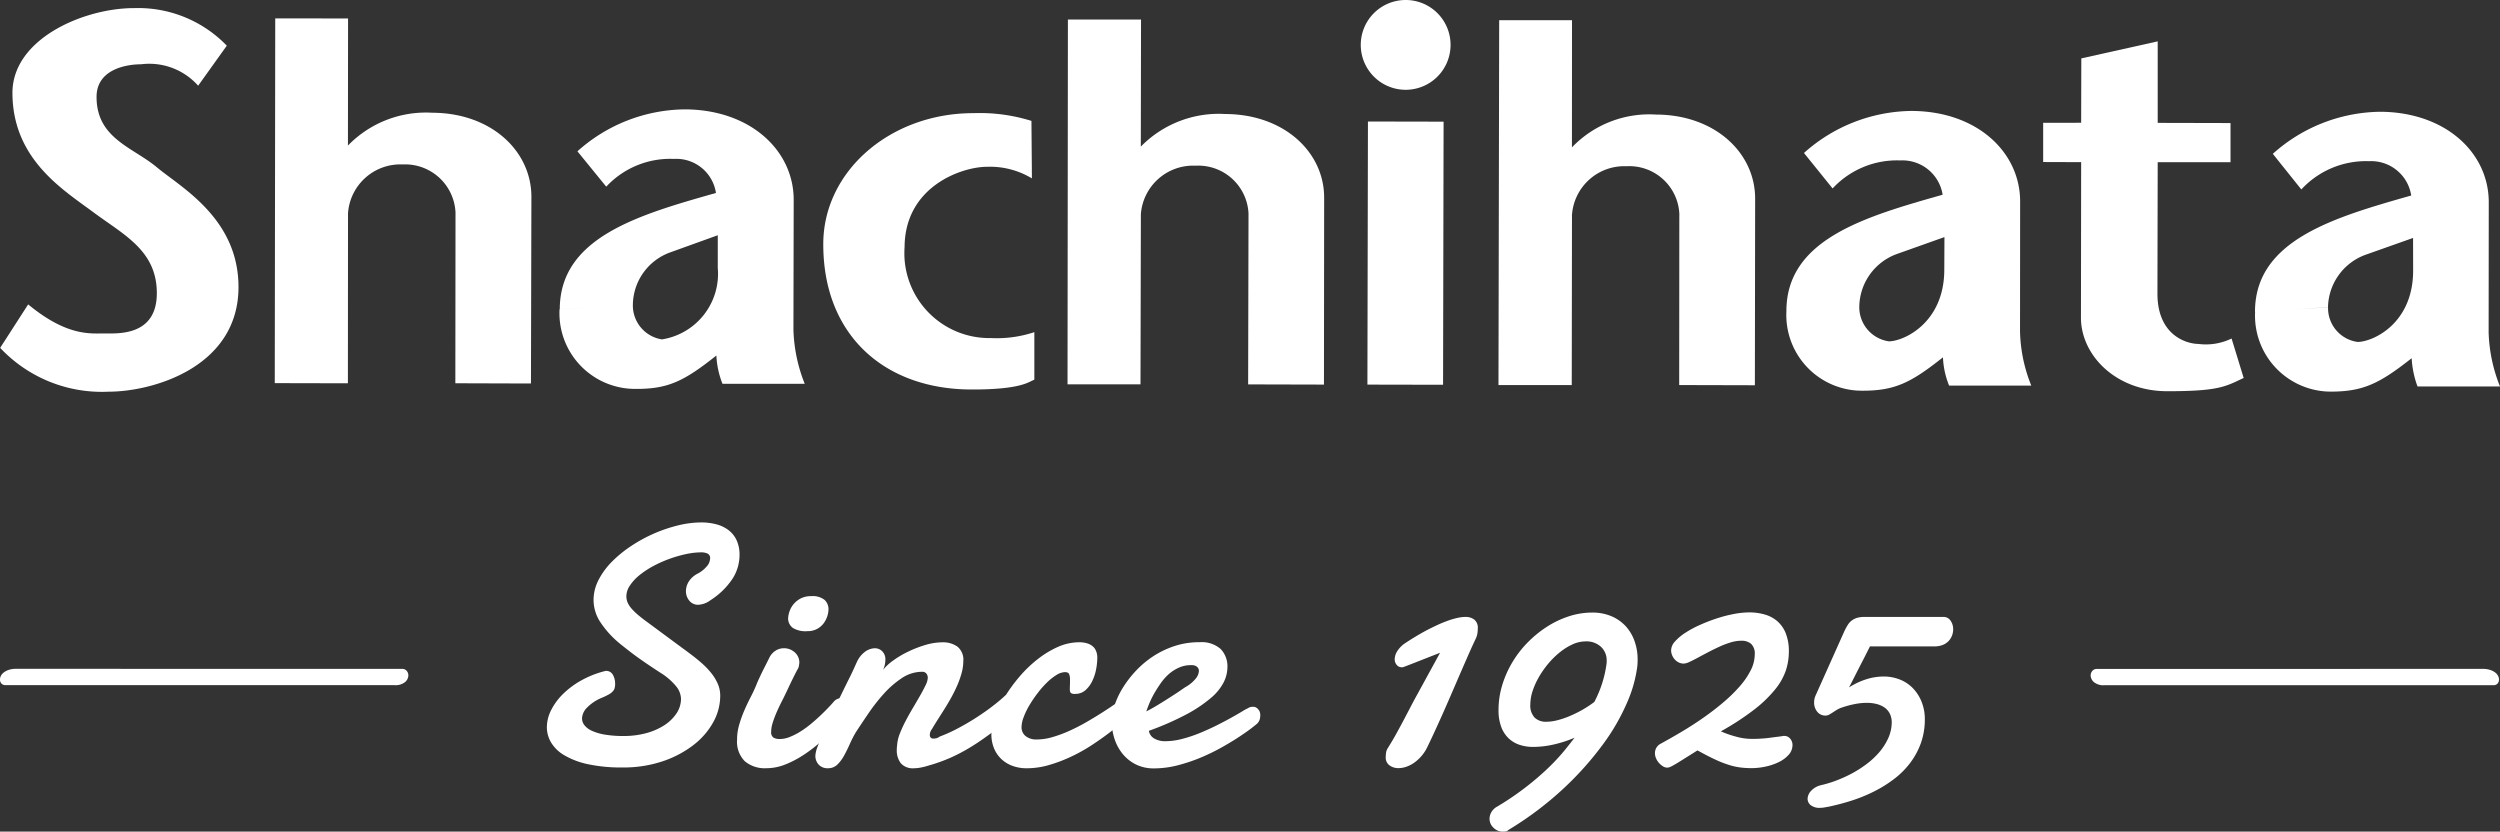 <svg xmlns="http://www.w3.org/2000/svg" width="230" height="76.51" viewBox="0 0 230 76.51">
  <rect x="0" y="0" width="230" height="76.51" fill="#333333" stroke="none"/>
  <path d="M269.693,177.673c-2.216-1.851-5.551-2.652-5.551-6.475,0-2.575,2.8-3.005,4.1-3.005a6.01,6.01,0,0,1,5.247,1.971l2.636-3.683a11.332,11.332,0,0,0-8.5-3.456c-4.616-.015-11.211,2.8-11.221,7.787,0,6.09,4.626,8.9,7.441,10.991s5.842,3.522,5.842,7.446c0,3.964-3.576,3.708-4.872,3.708s-3.436.241-6.964-2.674l-2.577,4a12.83,12.83,0,0,0,9.961,4.032c4.117,0,11.945-2.271,11.966-9.6C277.213,182.374,271.909,179.524,269.693,177.673Z" transform="translate(-255.259 -162.279)" fill="#fff"/>
  <path d="M346.425,193.381a7.814,7.814,0,0,1-7.964-7.661v-.013c0-.228,0-.451.019-.684.023-5.622,5.3-7.4,7.584-7.4a7.481,7.481,0,0,1,4.131,1.067l-.044-5.289a15.908,15.908,0,0,0-5.318-.712c-7.694-.012-13.855,5.373-13.832,12.076,0,8.342,5.616,13.339,13.64,13.348,4.658.01,5.276-.734,5.778-.9v-4.377A10.917,10.917,0,0,1,346.425,193.381Z" transform="translate(-255.259 -162.279)" fill="#fff"/>
  <path d="M367.969,172.768a10.028,10.028,0,0,0-7.756,3l.021-11.691h-6.728l-.034,33.559h6.713l.034-15.653a4.825,4.825,0,0,1,5.044-4.46,4.626,4.626,0,0,1,4.859,4.379h0v.279l-.034,15.462,6.975.018.018-17.179C377.091,176.275,373.393,172.782,367.969,172.768Z" transform="translate(-255.259 -162.279)" fill="#fff"/>
  <path d="M407.612,172.819a9.848,9.848,0,0,0-7.735,3.019l.007-11.7h-6.7l-.065,33.568h6.741l.021-15.646a4.822,4.822,0,0,1,5.015-4.487,4.609,4.609,0,0,1,4.861,4.342v0h0c0,.108.008.218,0,.328l-.012,15.461,6.963.018.024-17.179C416.731,176.338,413.03,172.83,407.612,172.819Z" transform="translate(-255.259 -162.279)" fill="#fff"/>
  <path d="M295.025,172.651a9.993,9.993,0,0,0-7.756,3.02l.012-11.693-6.7-.009-.044,33.558,6.729.015.01-15.641a4.831,4.831,0,0,1,5.033-4.494,4.642,4.642,0,0,1,4.857,4.414v.278l-.015,15.44,6.956.022.041-17.181C304.145,176.182,300.471,172.669,295.025,172.651Z" transform="translate(-255.259 -162.279)" fill="#fff"/>
  <path d="M384.576,162.279a4.13,4.13,0,0,0-4.127,4.135h0a4.133,4.133,0,0,0,4.127,4.126h.009a4.131,4.131,0,0,0,4.126-4.135h0a4.128,4.128,0,0,0-4.129-4.126Z" transform="translate(-255.259 -162.279)" fill="#fff"/>
  <rect width="24.205" height="6.96" transform="matrix(0.002, -1, 1, 0.002, 125.802, 35.384)" fill="#fff"/>
  <path d="M457.5,193.92c-1.066-.01-3.757-.774-3.757-4.625l.024-12.093h6.7V173.6l-6.7-.016v-7.5l-7.027,1.567-.015,5.923H443.23v3.611l3.495.012-.018,14.312c0,3.435,3.191,6.762,7.944,6.762s5.352-.431,7.026-1.22l-1.113-3.629A5.4,5.4,0,0,1,457.5,193.92Z" transform="translate(-255.259 -162.279)" fill="#fff"/>
  <path d="M441.111,180.812c0-4.555-3.991-8.326-10.034-8.326a15.069,15.069,0,0,0-9.853,3.867l2.634,3.263a8.073,8.073,0,0,1,6.224-2.577,3.744,3.744,0,0,1,3.9,3.155c-7.163,2.027-14.363,4.1-14.374,10.692l.107-.007-.105.007a6.964,6.964,0,0,0,6.574,7.329c.132,0,.251.009.377.009,3.014.012,4.493-.723,7.451-3.072a7.691,7.691,0,0,0,.564,2.6h7.561a14.071,14.071,0,0,1-1.036-4.993Zm-6.977,6.27c0,4.924-3.756,6.6-5.1,6.6a3.175,3.175,0,0,1-2.72-3.206,5.238,5.238,0,0,1,3.4-4.808l4.434-1.577Z" transform="translate(-255.259 -162.279)" fill="#fff"/>
  <path id="path_9435" data-name="path_9435" d="M328.279,180.667c0-4.562-4.007-8.318-10.043-8.326a15,15,0,0,0-9.854,3.858l2.652,3.254a8.031,8.031,0,0,1,6.225-2.554,3.686,3.686,0,0,1,3.868,3.134c-7.136,2.017-14.35,4.089-14.369,10.684l2.835-.172-2.855.175a6.963,6.963,0,0,0,6.578,7.328h0c.133.007.265.01.4.01,3.02.019,4.482-.715,7.45-3.071a8,8,0,0,0,.562,2.6h7.566a14.441,14.441,0,0,1-1.039-4.986Zm-6.985,6.26a6.109,6.109,0,0,1-5.135,6.576,3.157,3.157,0,0,1-2.676-3.192,5.19,5.19,0,0,1,3.375-4.79l4.436-1.6Z" transform="translate(-255.259 -162.279)" fill="#fff"/>
  <path d="M484.213,192.84l.012-11.934c.012-4.581-3.988-8.333-10.03-8.344a15.044,15.044,0,0,0-9.837,3.87l2.623,3.277a8.09,8.09,0,0,1,6.233-2.6,3.725,3.725,0,0,1,3.877,3.156c-7.145,2.031-14.373,4.117-14.373,10.7h.011a6.989,6.989,0,0,0,6.611,7.334h0c.111,0,.221.009.332.009,3.005,0,4.5-.742,7.461-3.075a8.752,8.752,0,0,0,.538,2.6h7.588A14.39,14.39,0,0,1,484.213,192.84Zm-6.945-5.672c0,4.936-3.757,6.57-5.109,6.57a3.138,3.138,0,0,1-2.717-3.185l-2.906.176,2.9-.184a5.239,5.239,0,0,1,3.4-4.808l4.425-1.567Z" transform="translate(-255.259 -162.279)" fill="#fff"/>
  <path id="path_9437" data-name="path_9437" d="M310.989,224a.7.7,0,0,1,.655.36,1.632,1.632,0,0,1,.207.825,1.508,1.508,0,0,1-.046.4.736.736,0,0,1-.185.315,1.5,1.5,0,0,1-.37.277,5.257,5.257,0,0,1-.6.287,4.053,4.053,0,0,0-1.352.885,1.506,1.506,0,0,0-.493,1.025,1.038,1.038,0,0,0,.215.617,1.787,1.787,0,0,0,.679.514,4.647,4.647,0,0,0,1.193.356,10.321,10.321,0,0,0,1.764.131,7.911,7.911,0,0,0,2.02-.254,5.9,5.9,0,0,0,1.671-.718,3.87,3.87,0,0,0,1.14-1.093,2.42,2.42,0,0,0,.424-1.373,1.917,1.917,0,0,0-.463-1.154,5.815,5.815,0,0,0-1.463-1.249q-1.771-1.153-2.689-1.863t-1.133-.9a8.778,8.778,0,0,1-1.725-1.953,3.729,3.729,0,0,1-.571-1.953,4,4,0,0,1,.451-1.833,6.8,6.8,0,0,1,1.225-1.68,11.04,11.04,0,0,1,1.779-1.455,13.7,13.7,0,0,1,4.323-1.9,9.116,9.116,0,0,1,2.119-.271,5.373,5.373,0,0,1,1.394.172,3.181,3.181,0,0,1,1.116.53,2.492,2.492,0,0,1,.752.933,3.182,3.182,0,0,1,.27,1.371,4.045,4.045,0,0,1-.663,2.2,6.816,6.816,0,0,1-2.017,1.953,2,2,0,0,1-1.111.415,1.016,1.016,0,0,1-.831-.377,1.353,1.353,0,0,1-.308-.885,1.691,1.691,0,0,1,.253-.863,2.082,2.082,0,0,1,.824-.739,2.728,2.728,0,0,0,.8-.625,1.18,1.18,0,0,0,.346-.763.45.45,0,0,0-.239-.46,1.392,1.392,0,0,0-.577-.11,6.817,6.817,0,0,0-1.409.162,11.536,11.536,0,0,0-1.527.441,11.176,11.176,0,0,0-1.479.661,8.01,8.01,0,0,0-1.263.832,4.208,4.208,0,0,0-.878.948,1.778,1.778,0,0,0-.332.994,1.484,1.484,0,0,0,.138.632,2.347,2.347,0,0,0,.409.583,6.291,6.291,0,0,0,.655.61q.386.316.9.686l3.606,2.665q.695.51,1.24.993a6.98,6.98,0,0,1,.918.972,4.3,4.3,0,0,1,.569.977,2.748,2.748,0,0,1,.2,1.052,5.014,5.014,0,0,1-.639,2.413,6.79,6.79,0,0,1-1.818,2.1,9.609,9.609,0,0,1-2.837,1.5,11.259,11.259,0,0,1-3.673.57,14.554,14.554,0,0,1-3.2-.3,7.265,7.265,0,0,1-2.165-.816,3.411,3.411,0,0,1-1.232-1.187,2.764,2.764,0,0,1-.385-1.408,3.509,3.509,0,0,1,.392-1.564,5.684,5.684,0,0,1,1.109-1.5,7.775,7.775,0,0,1,1.719-1.263A8.826,8.826,0,0,1,310.989,224Z" transform="translate(-255.259 -162.279)" fill="#fff"/>
  <path id="path_9438" data-name="path_9438" d="M326.072,222.719a1.638,1.638,0,0,1,.6-.616,1.433,1.433,0,0,1,.694-.186,1.47,1.47,0,0,1,1.01.377,1.239,1.239,0,0,1,.422.965c-.009.091-.022.184-.037.276a.884.884,0,0,1-.1.278c-.15.267-.262.493-.355.678l-.254.515c-.076.161-.15.316-.223.472s-.16.337-.262.554c-.123.257-.261.535-.416.839s-.3.614-.439.932-.252.621-.355.94a2.843,2.843,0,0,0-.15.848.6.6,0,0,0,.208.547,1.122,1.122,0,0,0,.593.13,2.452,2.452,0,0,0,.9-.185,5.98,5.98,0,0,0,.946-.476,8.644,8.644,0,0,0,.941-.672q.462-.378.87-.761t.751-.741c.23-.236.424-.451.577-.633a.919.919,0,0,1,.616-.291.539.539,0,0,1,.451.246,1.069,1.069,0,0,1,.177.633,1.876,1.876,0,0,1-.177.751,2.192,2.192,0,0,1-.578.751q-.785.8-1.6,1.535a13.97,13.97,0,0,1-1.673,1.293,9.277,9.277,0,0,1-1.717.9,4.745,4.745,0,0,1-1.742.338,2.853,2.853,0,0,1-1.964-.639,2.545,2.545,0,0,1-.716-1.995,4.858,4.858,0,0,1,.2-1.387,11.2,11.2,0,0,1,.476-1.318q.279-.639.586-1.232t.525-1.133c.051-.132.14-.338.269-.616s.264-.559.409-.847Q325.794,223.29,326.072,222.719Zm1.693-3.466a2.253,2.253,0,0,1,.131-.732,2.105,2.105,0,0,1,1.049-1.195,2.027,2.027,0,0,1,.932-.2,1.767,1.767,0,0,1,1.248.347,1.17,1.17,0,0,1,.355.872,2.123,2.123,0,0,1-.116.646,2.183,2.183,0,0,1-.347.655,1.838,1.838,0,0,1-.6.5,1.81,1.81,0,0,1-.878.2,2.23,2.23,0,0,1-1.34-.3,1.091,1.091,0,0,1-.433-.8Z" transform="translate(-255.259 -162.279)" fill="#fff"/>
  <path id="path_9439" data-name="path_9439" d="M334.072,223.227a2.419,2.419,0,0,1,.769-.987,1.609,1.609,0,0,1,.909-.323.949.949,0,0,1,.663.27,1.023,1.023,0,0,1,.3.794,2.153,2.153,0,0,1-.214.924,4.689,4.689,0,0,1,.97-.885,8.858,8.858,0,0,1,1.4-.818,10.255,10.255,0,0,1,1.571-.6,5.609,5.609,0,0,1,1.533-.231,2.279,2.279,0,0,1,1.363.394,1.53,1.53,0,0,1,.547,1.332,4.232,4.232,0,0,1-.17,1.156,8.553,8.553,0,0,1-.439,1.2q-.27.6-.6,1.178t-.655,1.086c-.215.34-.413.649-.592.933s-.322.517-.424.7a.877.877,0,0,0-.2.57.323.323,0,0,0,.078.214.3.3,0,0,0,.246.094,1.456,1.456,0,0,0,.247-.024.9.9,0,0,0,.338-.161,13.924,13.924,0,0,0,1.7-.771q.87-.462,1.673-.98c.533-.345,1.025-.688,1.471-1.03s.819-.657,1.118-.932a.83.83,0,0,1,.246-.15.708.708,0,0,1,.232-.045.475.475,0,0,1,.407.2.838.838,0,0,1,.15.508,2.344,2.344,0,0,1-.3,1.062,3.332,3.332,0,0,1-.947,1.094l-1.611,1.157q-.73.523-1.493.977a16.53,16.53,0,0,1-1.634.849,15.361,15.361,0,0,1-2.042.73,6.29,6.29,0,0,1-.73.185,3.465,3.465,0,0,1-.61.062,1.474,1.474,0,0,1-1.2-.451,1.938,1.938,0,0,1-.377-1.271,2.01,2.01,0,0,1,.007-.208c.008-.066.014-.141.024-.225a3.6,3.6,0,0,1,.254-1.052,12.028,12.028,0,0,1,.54-1.171q.315-.6.67-1.193c.236-.4.451-.77.655-1.125s.367-.669.5-.948a1.649,1.649,0,0,0,.2-.678.6.6,0,0,0-.131-.392.471.471,0,0,0-.392-.162,3.349,3.349,0,0,0-1.872.586,8.722,8.722,0,0,0-1.653,1.439,16.633,16.633,0,0,0-1.418,1.812q-.648.953-1.141,1.709a9.811,9.811,0,0,0-.562,1.088q-.255.576-.532,1.079a3.51,3.51,0,0,1-.623.831,1.205,1.205,0,0,1-.87.33,1.09,1.09,0,0,1-.848-.338,1.189,1.189,0,0,1-.3-.832,2.86,2.86,0,0,1,.215-.848q.216-.583.554-1.352t.763-1.653q.424-.884.848-1.757c.282-.578.551-1.127.808-1.639S333.906,223.588,334.072,223.227Z" transform="translate(-255.259 -162.279)" fill="#fff"/>
  <path id="path_9440" data-name="path_9440" d="M356.211,222.794a5.8,5.8,0,0,1-.108,1.052,4.232,4.232,0,0,1-.355,1.085,2.661,2.661,0,0,1-.631.849,1.391,1.391,0,0,1-.955.336.558.558,0,0,1-.393-.09.478.478,0,0,1-.085-.324c0-.093,0-.229.009-.409s.007-.352.007-.515a1.241,1.241,0,0,0-.078-.471c-.051-.129-.179-.192-.385-.192a1.565,1.565,0,0,0-.793.269,4.9,4.9,0,0,0-.877.7,8.66,8.66,0,0,0-.857.978,11.237,11.237,0,0,0-.751,1.109,6.616,6.616,0,0,0-.523,1.086,2.66,2.66,0,0,0-.194.9,1.028,1.028,0,0,0,.379.846,1.558,1.558,0,0,0,1.023.308,5.231,5.231,0,0,0,1.48-.23,11.766,11.766,0,0,0,1.564-.586q.779-.354,1.5-.77t1.318-.794c.395-.251.727-.466.993-.647a5.783,5.783,0,0,1,.524-.33,1.028,1.028,0,0,1,.463-.123.577.577,0,0,1,.316.084.717.717,0,0,1,.207.2.762.762,0,0,1,.108.246,1,1,0,0,1,.032.224,2.171,2.171,0,0,1-.032.332,1,1,0,0,1-.231.439,6.825,6.825,0,0,1-.5.469q-.423.375-1.094.886t-1.54,1.087a15.584,15.584,0,0,1-1.864,1.052,13.674,13.674,0,0,1-2.057.793,7.3,7.3,0,0,1-2.1.316,3.712,3.712,0,0,1-1.394-.247,2.951,2.951,0,0,1-1.023-.669,2.835,2.835,0,0,1-.633-.994,3.357,3.357,0,0,1-.215-1.2,4.789,4.789,0,0,1,.323-1.6,10.327,10.327,0,0,1,.9-1.841,14.38,14.38,0,0,1,1.34-1.849,11.419,11.419,0,0,1,1.673-1.617,8.846,8.846,0,0,1,1.876-1.144,4.9,4.9,0,0,1,1.979-.431,2.554,2.554,0,0,1,.64.078,1.525,1.525,0,0,1,.523.239,1.11,1.11,0,0,1,.355.439A1.536,1.536,0,0,1,356.211,222.794Z" transform="translate(-255.259 -162.279)" fill="#fff"/>
  <path id="path_9441" data-name="path_9441" d="M365.64,221.362a2.64,2.64,0,0,1,1.91.616,2.289,2.289,0,0,1,.631,1.712,3.164,3.164,0,0,1-.338,1.352,4.714,4.714,0,0,1-1.171,1.44,12.6,12.6,0,0,1-2.227,1.5,26.22,26.22,0,0,1-3.49,1.531,1,1,0,0,0,.478.7,1.958,1.958,0,0,0,1.063.256,6.117,6.117,0,0,0,1.517-.209,13.077,13.077,0,0,0,1.6-.53q.793-.328,1.549-.7c.5-.253.957-.49,1.363-.717s.744-.421,1.017-.586a4.131,4.131,0,0,1,.547-.3.625.625,0,0,1,.254-.109,1.82,1.82,0,0,1,.209-.015.537.537,0,0,1,.3.085.9.9,0,0,1,.207.2.7.7,0,0,1,.116.246,1.06,1.06,0,0,1,.03.224,2.3,2.3,0,0,1-.03.331.994.994,0,0,1-.232.438c-.051.052-.224.191-.515.418s-.67.493-1.133.8-1,.634-1.609.977a18.933,18.933,0,0,1-1.942.948,15.428,15.428,0,0,1-2.135.717,8.728,8.728,0,0,1-2.188.284,3.665,3.665,0,0,1-1.641-.353,3.74,3.74,0,0,1-1.217-.956,4.238,4.238,0,0,1-.762-1.387,5.128,5.128,0,0,1-.262-1.653,4.661,4.661,0,0,1,.262-1.456,7.629,7.629,0,0,1,.752-1.6,9.834,9.834,0,0,1,1.2-1.562,8.788,8.788,0,0,1,1.609-1.353,8.36,8.36,0,0,1,1.966-.939A7.214,7.214,0,0,1,365.64,221.362Zm-.556,2.126a.922.922,0,0,0-.138-.015h-.139a2.59,2.59,0,0,0-1.093.232,3.637,3.637,0,0,0-.934.6,4.824,4.824,0,0,0-.751.856q-.331.476-.6.946a8.516,8.516,0,0,0-.439.9c-.118.287-.207.529-.269.723.36-.185.731-.394,1.117-.631s.751-.462,1.086-.679.634-.409.887-.583.428-.3.53-.357a3.244,3.244,0,0,0,.956-.808,1.213,1.213,0,0,0,.261-.655.486.486,0,0,0-.15-.37A.647.647,0,0,0,365.084,223.488Z" transform="translate(-255.259 -162.279)" fill="#fff"/>
  <path id="path_9442" data-name="path_9442" d="M382.95,231.086c.287-.465.55-.9.786-1.335s.459-.838.67-1.239.416-.794.616-1.178.409-.774.624-1.163l2.1-3.837-.67.262-1,.392-1,.394c-.314.123-.532.206-.655.246a.243.243,0,0,1-.116.039h-.1a.577.577,0,0,1-.439-.207.77.77,0,0,1-.194-.548,1.432,1.432,0,0,1,.185-.645,2.52,2.52,0,0,1,.663-.739,23.937,23.937,0,0,1,2.064-1.249c.289-.15.591-.3.91-.451s.634-.282.948-.4a7.588,7.588,0,0,1,.924-.284,3.6,3.6,0,0,1,.84-.108,1.291,1.291,0,0,1,.778.239.95.95,0,0,1,.331.825,3.333,3.333,0,0,1-.03.423,1.688,1.688,0,0,1-.151.5c-.15.318-.341.725-.562,1.224s-.459,1.043-.716,1.634-.526,1.215-.809,1.87-.565,1.306-.847,1.943-.558,1.244-.825,1.826-.508,1.092-.724,1.533a3.776,3.776,0,0,1-.547.817,3.718,3.718,0,0,1-.661.592,2.843,2.843,0,0,1-.717.362,2.19,2.19,0,0,1-.694.123,1.374,1.374,0,0,1-.839-.254.879.879,0,0,1-.347-.761,3.362,3.362,0,0,1,.03-.4A1.08,1.08,0,0,1,382.95,231.086Z" transform="translate(-255.259 -162.279)" fill="#fff"/>
  <path id="path_9443" data-name="path_9443" d="M405.885,223.628a12.1,12.1,0,0,1-.925,3.267,19.293,19.293,0,0,1-2.218,3.85,29.045,29.045,0,0,1-3.606,4.046,30.678,30.678,0,0,1-5.1,3.842.437.437,0,0,1-.261.14,2.3,2.3,0,0,1-.262.016,1.188,1.188,0,0,1-.847-.354,1.121,1.121,0,0,1-.37-.833,1.3,1.3,0,0,1,.15-.571,1.357,1.357,0,0,1,.54-.538,26.378,26.378,0,0,0,2.719-1.849,25.578,25.578,0,0,0,2.035-1.757,18.613,18.613,0,0,0,1.432-1.54q.579-.711.948-1.2a10.7,10.7,0,0,1-1.911.623,8.472,8.472,0,0,1-1.91.224,3.867,3.867,0,0,1-1.24-.192,2.661,2.661,0,0,1-1.009-.6,2.788,2.788,0,0,1-.678-1.052,4.3,4.3,0,0,1-.248-1.549,7.854,7.854,0,0,1,.34-2.289,9.326,9.326,0,0,1,.94-2.117,9.558,9.558,0,0,1,1.425-1.834,10.314,10.314,0,0,1,1.779-1.441,8.769,8.769,0,0,1,2.012-.948,6.918,6.918,0,0,1,2.117-.337,4.455,4.455,0,0,1,1.741.323,3.826,3.826,0,0,1,1.311.893,3.969,3.969,0,0,1,.831,1.364,4.975,4.975,0,0,1,.3,1.734c0,.113,0,.225-.007.338S405.9,223.515,405.885,223.628Zm-2.82-.308a.754.754,0,0,1,.009-.116.943.943,0,0,0,0-.13,1.7,1.7,0,0,0-.523-1.287,1.964,1.964,0,0,0-1.418-.5,2.908,2.908,0,0,0-1.186.267,5.526,5.526,0,0,0-1.163.719,7.565,7.565,0,0,0-1.064,1.038,8.707,8.707,0,0,0-.87,1.234,6.967,6.967,0,0,0-.586,1.293,4.035,4.035,0,0,0-.215,1.242,1.623,1.623,0,0,0,.4,1.223,1.485,1.485,0,0,0,1.064.378,4.207,4.207,0,0,0,.986-.13,7.749,7.749,0,0,0,1.118-.371,11.573,11.573,0,0,0,1.17-.568,10.253,10.253,0,0,0,1.148-.752A10.493,10.493,0,0,0,403.065,223.32Z" transform="translate(-255.259 -162.279)" fill="#fff"/>
  <path id="path_9444" data-name="path_9444" d="M419.212,230.005q.061-.014.108-.021a.473.473,0,0,1,.092,0,.684.684,0,0,1,.539.247.872.872,0,0,1,.217.6,1.324,1.324,0,0,1-.362.9,2.94,2.94,0,0,1-.917.67,5.237,5.237,0,0,1-1.219.409,6.221,6.221,0,0,1-1.262.138,8.273,8.273,0,0,1-.97-.054,5.982,5.982,0,0,1-1.052-.222,10.11,10.11,0,0,1-1.279-.493q-.708-.324-1.678-.864l-1.426.894c-.344.216-.6.374-.794.478a2.38,2.38,0,0,1-.384.185.777.777,0,0,1-.185.03.742.742,0,0,1-.379-.115,1.712,1.712,0,0,1-.362-.3,1.585,1.585,0,0,1-.276-.425,1.2,1.2,0,0,1-.109-.5,1.024,1.024,0,0,1,.1-.431.99.99,0,0,1,.346-.386c.679-.37,1.367-.76,2.066-1.178s1.37-.852,2.018-1.309,1.253-.927,1.818-1.409a13.923,13.923,0,0,0,1.478-1.456,7.03,7.03,0,0,0,.994-1.465,3.23,3.23,0,0,0,.362-1.441,1.221,1.221,0,0,0-.338-.977,1.341,1.341,0,0,0-.9-.284,3.449,3.449,0,0,0-.962.15,8.273,8.273,0,0,0-1.041.394q-.523.238-1.04.509t-.955.508c-.292.159-.551.29-.779.392a1.347,1.347,0,0,1-.523.15,1.015,1.015,0,0,1-.462-.108,1.148,1.148,0,0,1-.37-.285,1.337,1.337,0,0,1-.239-.394,1.176,1.176,0,0,1-.084-.451,1.229,1.229,0,0,1,.354-.795,4.664,4.664,0,0,1,.94-.793,9.723,9.723,0,0,1,1.34-.724,15.875,15.875,0,0,1,1.548-.6,12.33,12.33,0,0,1,1.571-.409,7.764,7.764,0,0,1,1.426-.15,5.093,5.093,0,0,1,1.426.192,3.037,3.037,0,0,1,1.163.616,2.9,2.9,0,0,1,.779,1.117,4.493,4.493,0,0,1,.284,1.694,5.6,5.6,0,0,1-.269,1.7,5.656,5.656,0,0,1-.979,1.749,11.5,11.5,0,0,1-1.918,1.856,24.393,24.393,0,0,1-3.09,2.018,9.237,9.237,0,0,0,1.419.493,5.241,5.241,0,0,0,1.352.2c.3,0,.565,0,.8-.016s.463-.027.678-.053.431-.054.647-.084S418.945,230.049,419.212,230.005Z" transform="translate(-255.259 -162.279)" fill="#fff"/>
  <path id="path_9445" data-name="path_9445" d="M432.343,228.435a6.447,6.447,0,0,1-.369,2.227,6.872,6.872,0,0,1-1,1.833,7.668,7.668,0,0,1-1.486,1.471,11.7,11.7,0,0,1-1.84,1.14,14.288,14.288,0,0,1-2.05.833,21.41,21.41,0,0,1-2.1.554l-.431.077a2.216,2.216,0,0,1-.354.03,1.306,1.306,0,0,1-.87-.246.755.755,0,0,1-.286-.585,1.122,1.122,0,0,1,.308-.716,1.8,1.8,0,0,1,.9-.532,10.479,10.479,0,0,0,1.364-.408,12.262,12.262,0,0,0,1.449-.647,10.632,10.632,0,0,0,1.386-.879,7.4,7.4,0,0,0,1.179-1.093,5.51,5.51,0,0,0,.824-1.28,3.609,3.609,0,0,0,.331-1.456,1.8,1.8,0,0,0-.177-.825,1.54,1.54,0,0,0-.486-.562,2.258,2.258,0,0,0-.724-.323,3.654,3.654,0,0,0-.9-.108,5.81,5.81,0,0,0-1.124.116,8.77,8.77,0,0,0-1.172.315,2.194,2.194,0,0,0-.484.224c-.14.087-.269.17-.386.246s-.213.134-.323.193a.636.636,0,0,1-.3.078.943.943,0,0,1-.778-.355,1.308,1.308,0,0,1-.286-.847,1.557,1.557,0,0,1,.15-.678l2.6-5.809a5.582,5.582,0,0,1,.339-.639,1.488,1.488,0,0,1,.393-.432,1.513,1.513,0,0,1,.5-.239,2.433,2.433,0,0,1,.647-.077h7.256a.766.766,0,0,1,.67.347,1.362,1.362,0,0,1,.239.794,1.639,1.639,0,0,1-.1.554,1.539,1.539,0,0,1-.308.508,1.485,1.485,0,0,1-.541.37,2,2,0,0,1-.777.138h-5.932q-.384.774-.751,1.48-.309.6-.633,1.241t-.539,1.052a6.663,6.663,0,0,1,1.633-.763,5.366,5.366,0,0,1,1.525-.239,4.019,4.019,0,0,1,1.533.285,3.412,3.412,0,0,1,1.2.809,3.829,3.829,0,0,1,.787,1.241A4.24,4.24,0,0,1,432.343,228.435Z" transform="translate(-255.259 -162.279)" fill="#fff"/>
  <path id="path_9446" data-name="path_9446" d="M292.259,223.816a.522.522,0,0,1,.419.185.639.639,0,0,1,.15.427.842.842,0,0,1-.3.6,1.383,1.383,0,0,1-.978.285H255.788a.5.5,0,0,1-.4-.15.545.545,0,0,1-.132-.37.753.753,0,0,1,.086-.338.9.9,0,0,1,.264-.311,1.5,1.5,0,0,1,.451-.234,2.049,2.049,0,0,1,.682-.1Z" transform="translate(-255.259 -162.279)" fill="#fff"/>
  <path id="path_9447" data-name="path_9447" d="M483.677,223.816a2.053,2.053,0,0,1,.682.1,1.494,1.494,0,0,1,.458.234.9.9,0,0,1,.264.311.752.752,0,0,1,.085.338.547.547,0,0,1-.133.37.5.5,0,0,1-.395.15H448.876a1.373,1.373,0,0,1-.976-.286.844.844,0,0,1-.3-.6.644.644,0,0,1,.15-.426.524.524,0,0,1,.42-.185Z" transform="translate(-255.259 -162.279)" fill="#fff"/>
</svg>
